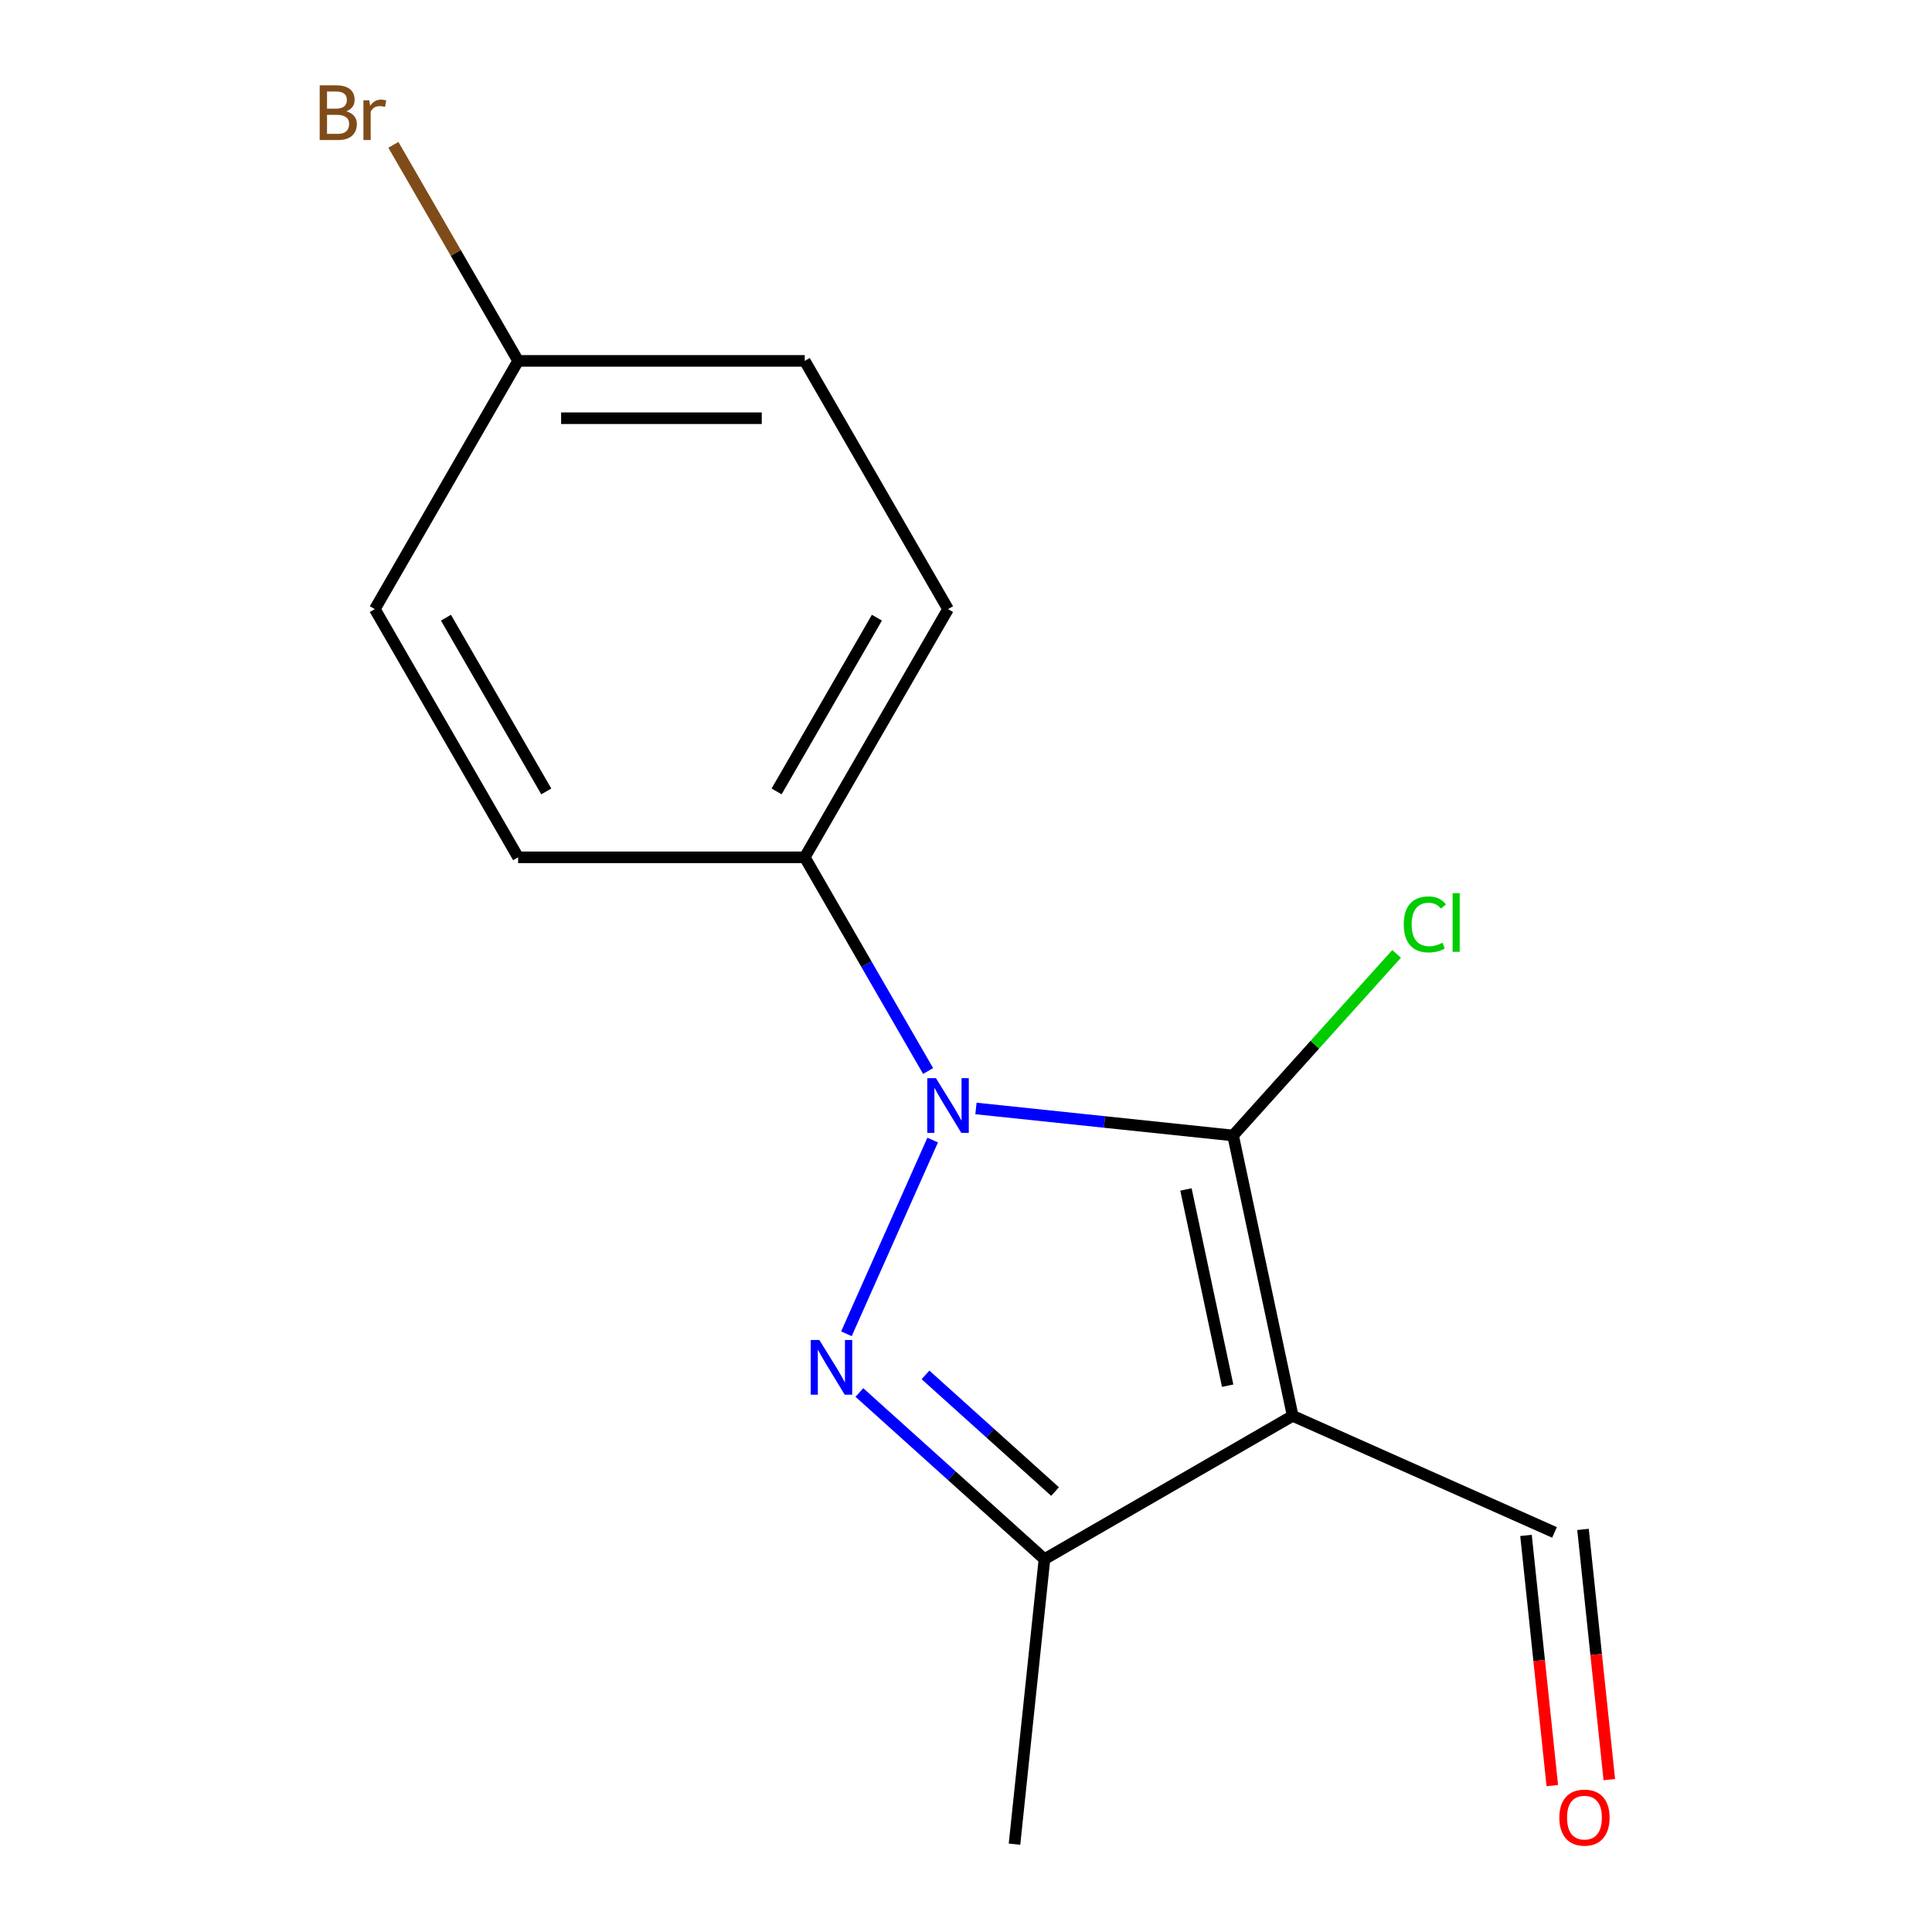 <?xml version='1.0' encoding='iso-8859-1'?>
<svg version='1.1' baseProfile='full'
              xmlns='http://www.w3.org/2000/svg'
                      xmlns:rdkit='http://www.rdkit.org/xml'
                      xmlns:xlink='http://www.w3.org/1999/xlink'
                  xml:space='preserve'
width='1000px' height='1000px' viewBox='0 0 1000 1000'>
<!-- END OF HEADER -->
<rect style='opacity:1.0;fill:#FFFFFF;stroke:none' width='1000' height='1000' x='0' y='0'> </rect>
<path class='bond-0' d='M 505.155,573.739 L 571.699,580.733' style='fill:none;fill-rule:evenodd;stroke:#0000FF;stroke-width:6px;stroke-linecap:butt;stroke-linejoin:miter;stroke-opacity:1' />
<path class='bond-0' d='M 571.699,580.733 L 638.243,587.727' style='fill:none;fill-rule:evenodd;stroke:#000000;stroke-width:6px;stroke-linecap:butt;stroke-linejoin:miter;stroke-opacity:1' />
<path class='bond-1' d='M 482.751,590.089 L 438.105,690.365' style='fill:none;fill-rule:evenodd;stroke:#0000FF;stroke-width:6px;stroke-linecap:butt;stroke-linejoin:miter;stroke-opacity:1' />
<path class='bond-4' d='M 480.39,554.352 L 448.461,499.049' style='fill:none;fill-rule:evenodd;stroke:#0000FF;stroke-width:6px;stroke-linecap:butt;stroke-linejoin:miter;stroke-opacity:1' />
<path class='bond-4' d='M 448.461,499.049 L 416.532,443.747' style='fill:none;fill-rule:evenodd;stroke:#000000;stroke-width:6px;stroke-linecap:butt;stroke-linejoin:miter;stroke-opacity:1' />
<path class='bond-2' d='M 638.243,587.727 L 669.086,732.835' style='fill:none;fill-rule:evenodd;stroke:#000000;stroke-width:6px;stroke-linecap:butt;stroke-linejoin:miter;stroke-opacity:1' />
<path class='bond-2' d='M 613.848,615.662 L 635.438,717.237' style='fill:none;fill-rule:evenodd;stroke:#000000;stroke-width:6px;stroke-linecap:butt;stroke-linejoin:miter;stroke-opacity:1' />
<path class='bond-6' d='M 638.243,587.727 L 680.561,540.728' style='fill:none;fill-rule:evenodd;stroke:#000000;stroke-width:6px;stroke-linecap:butt;stroke-linejoin:miter;stroke-opacity:1' />
<path class='bond-6' d='M 680.561,540.728 L 722.879,493.729' style='fill:none;fill-rule:evenodd;stroke:#00CC00;stroke-width:6px;stroke-linecap:butt;stroke-linejoin:miter;stroke-opacity:1' />
<path class='bond-3' d='M 444.816,720.754 L 492.714,763.882' style='fill:none;fill-rule:evenodd;stroke:#0000FF;stroke-width:6px;stroke-linecap:butt;stroke-linejoin:miter;stroke-opacity:1' />
<path class='bond-3' d='M 492.714,763.882 L 540.612,807.009' style='fill:none;fill-rule:evenodd;stroke:#000000;stroke-width:6px;stroke-linecap:butt;stroke-linejoin:miter;stroke-opacity:1' />
<path class='bond-3' d='M 479.038,711.643 L 512.567,741.833' style='fill:none;fill-rule:evenodd;stroke:#0000FF;stroke-width:6px;stroke-linecap:butt;stroke-linejoin:miter;stroke-opacity:1' />
<path class='bond-3' d='M 512.567,741.833 L 546.096,772.022' style='fill:none;fill-rule:evenodd;stroke:#000000;stroke-width:6px;stroke-linecap:butt;stroke-linejoin:miter;stroke-opacity:1' />
<path class='bond-5' d='M 669.086,732.835 L 804.61,793.174' style='fill:none;fill-rule:evenodd;stroke:#000000;stroke-width:6px;stroke-linecap:butt;stroke-linejoin:miter;stroke-opacity:1' />
<path class='bond-15' d='M 669.086,732.835 L 540.612,807.009' style='fill:none;fill-rule:evenodd;stroke:#000000;stroke-width:6px;stroke-linecap:butt;stroke-linejoin:miter;stroke-opacity:1' />
<path class='bond-14' d='M 540.612,807.009 L 525.105,954.545' style='fill:none;fill-rule:evenodd;stroke:#000000;stroke-width:6px;stroke-linecap:butt;stroke-linejoin:miter;stroke-opacity:1' />
<path class='bond-7' d='M 416.532,443.747 L 490.706,315.273' style='fill:none;fill-rule:evenodd;stroke:#000000;stroke-width:6px;stroke-linecap:butt;stroke-linejoin:miter;stroke-opacity:1' />
<path class='bond-7' d='M 401.963,409.641 L 453.885,319.709' style='fill:none;fill-rule:evenodd;stroke:#000000;stroke-width:6px;stroke-linecap:butt;stroke-linejoin:miter;stroke-opacity:1' />
<path class='bond-8' d='M 416.532,443.747 L 268.183,443.747' style='fill:none;fill-rule:evenodd;stroke:#000000;stroke-width:6px;stroke-linecap:butt;stroke-linejoin:miter;stroke-opacity:1' />
<path class='bond-9' d='M 789.856,794.724 L 796.662,859.478' style='fill:none;fill-rule:evenodd;stroke:#000000;stroke-width:6px;stroke-linecap:butt;stroke-linejoin:miter;stroke-opacity:1' />
<path class='bond-9' d='M 796.662,859.478 L 803.468,924.232' style='fill:none;fill-rule:evenodd;stroke:#FF0000;stroke-width:6px;stroke-linecap:butt;stroke-linejoin:miter;stroke-opacity:1' />
<path class='bond-9' d='M 819.363,791.623 L 826.169,856.377' style='fill:none;fill-rule:evenodd;stroke:#000000;stroke-width:6px;stroke-linecap:butt;stroke-linejoin:miter;stroke-opacity:1' />
<path class='bond-9' d='M 826.169,856.377 L 832.975,921.131' style='fill:none;fill-rule:evenodd;stroke:#FF0000;stroke-width:6px;stroke-linecap:butt;stroke-linejoin:miter;stroke-opacity:1' />
<path class='bond-11' d='M 490.706,315.273 L 416.532,186.799' style='fill:none;fill-rule:evenodd;stroke:#000000;stroke-width:6px;stroke-linecap:butt;stroke-linejoin:miter;stroke-opacity:1' />
<path class='bond-12' d='M 268.183,443.747 L 194.008,315.273' style='fill:none;fill-rule:evenodd;stroke:#000000;stroke-width:6px;stroke-linecap:butt;stroke-linejoin:miter;stroke-opacity:1' />
<path class='bond-12' d='M 282.751,409.641 L 230.829,319.709' style='fill:none;fill-rule:evenodd;stroke:#000000;stroke-width:6px;stroke-linecap:butt;stroke-linejoin:miter;stroke-opacity:1' />
<path class='bond-10' d='M 268.183,186.799 L 194.008,315.273' style='fill:none;fill-rule:evenodd;stroke:#000000;stroke-width:6px;stroke-linecap:butt;stroke-linejoin:miter;stroke-opacity:1' />
<path class='bond-13' d='M 268.183,186.799 L 235.9,130.883' style='fill:none;fill-rule:evenodd;stroke:#000000;stroke-width:6px;stroke-linecap:butt;stroke-linejoin:miter;stroke-opacity:1' />
<path class='bond-13' d='M 235.9,130.883 L 203.617,74.968' style='fill:none;fill-rule:evenodd;stroke:#7F4C19;stroke-width:6px;stroke-linecap:butt;stroke-linejoin:miter;stroke-opacity:1' />
<path class='bond-16' d='M 268.183,186.799 L 416.532,186.799' style='fill:none;fill-rule:evenodd;stroke:#000000;stroke-width:6px;stroke-linecap:butt;stroke-linejoin:miter;stroke-opacity:1' />
<path class='bond-16' d='M 290.435,216.469 L 394.279,216.469' style='fill:none;fill-rule:evenodd;stroke:#000000;stroke-width:6px;stroke-linecap:butt;stroke-linejoin:miter;stroke-opacity:1' />
<path  class='atom-0' d='M 484.446 558.061
L 493.726 573.061
Q 494.646 574.541, 496.126 577.221
Q 497.606 579.901, 497.686 580.061
L 497.686 558.061
L 501.446 558.061
L 501.446 586.381
L 497.566 586.381
L 487.606 569.981
Q 486.446 568.061, 485.206 565.861
Q 484.006 563.661, 483.646 562.981
L 483.646 586.381
L 479.966 586.381
L 479.966 558.061
L 484.446 558.061
' fill='#0000FF'/>
<path  class='atom-2' d='M 424.107 693.584
L 433.387 708.584
Q 434.307 710.064, 435.787 712.744
Q 437.267 715.424, 437.347 715.584
L 437.347 693.584
L 441.107 693.584
L 441.107 721.904
L 437.227 721.904
L 427.267 705.504
Q 426.107 703.584, 424.867 701.384
Q 423.667 699.184, 423.307 698.504
L 423.307 721.904
L 419.627 721.904
L 419.627 693.584
L 424.107 693.584
' fill='#0000FF'/>
<path  class='atom-7' d='M 726.587 478.463
Q 726.587 471.423, 729.867 467.743
Q 733.187 464.023, 739.467 464.023
Q 745.307 464.023, 748.427 468.143
L 745.787 470.303
Q 743.507 467.303, 739.467 467.303
Q 735.187 467.303, 732.907 470.183
Q 730.667 473.023, 730.667 478.463
Q 730.667 484.063, 732.987 486.943
Q 735.347 489.823, 739.907 489.823
Q 743.027 489.823, 746.667 487.943
L 747.787 490.943
Q 746.307 491.903, 744.067 492.463
Q 741.827 493.023, 739.347 493.023
Q 733.187 493.023, 729.867 489.263
Q 726.587 485.503, 726.587 478.463
' fill='#00CC00'/>
<path  class='atom-7' d='M 751.867 462.303
L 755.547 462.303
L 755.547 492.663
L 751.867 492.663
L 751.867 462.303
' fill='#00CC00'/>
<path  class='atom-10' d='M 807.116 940.79
Q 807.116 933.99, 810.476 930.19
Q 813.836 926.39, 820.116 926.39
Q 826.396 926.39, 829.756 930.19
Q 833.116 933.99, 833.116 940.79
Q 833.116 947.67, 829.716 951.59
Q 826.316 955.47, 820.116 955.47
Q 813.876 955.47, 810.476 951.59
Q 807.116 947.71, 807.116 940.79
M 820.116 952.27
Q 824.436 952.27, 826.756 949.39
Q 829.116 946.47, 829.116 940.79
Q 829.116 935.23, 826.756 932.43
Q 824.436 929.59, 820.116 929.59
Q 815.796 929.59, 813.436 932.39
Q 811.116 935.19, 811.116 940.79
Q 811.116 946.51, 813.436 949.39
Q 815.796 952.27, 820.116 952.27
' fill='#FF0000'/>
<path  class='atom-14' d='M 179.228 57.605
Q 181.948 58.365, 183.308 60.045
Q 184.708 61.685, 184.708 64.125
Q 184.708 68.045, 182.188 70.285
Q 179.708 72.485, 174.988 72.485
L 165.468 72.485
L 165.468 44.165
L 173.828 44.165
Q 178.668 44.165, 181.108 46.125
Q 183.548 48.085, 183.548 51.685
Q 183.548 55.965, 179.228 57.605
M 169.268 47.365
L 169.268 56.245
L 173.828 56.245
Q 176.628 56.245, 178.068 55.125
Q 179.548 53.965, 179.548 51.685
Q 179.548 47.365, 173.828 47.365
L 169.268 47.365
M 174.988 69.285
Q 177.748 69.285, 179.228 67.965
Q 180.708 66.645, 180.708 64.125
Q 180.708 61.805, 179.068 60.645
Q 177.468 59.445, 174.388 59.445
L 169.268 59.445
L 169.268 69.285
L 174.988 69.285
' fill='#7F4C19'/>
<path  class='atom-14' d='M 191.148 51.925
L 191.588 54.765
Q 193.748 51.565, 197.268 51.565
Q 198.388 51.565, 199.908 51.965
L 199.308 55.325
Q 197.588 54.925, 196.628 54.925
Q 194.948 54.925, 193.828 55.605
Q 192.748 56.245, 191.868 57.805
L 191.868 72.485
L 188.108 72.485
L 188.108 51.925
L 191.148 51.925
' fill='#7F4C19'/>
</svg>
